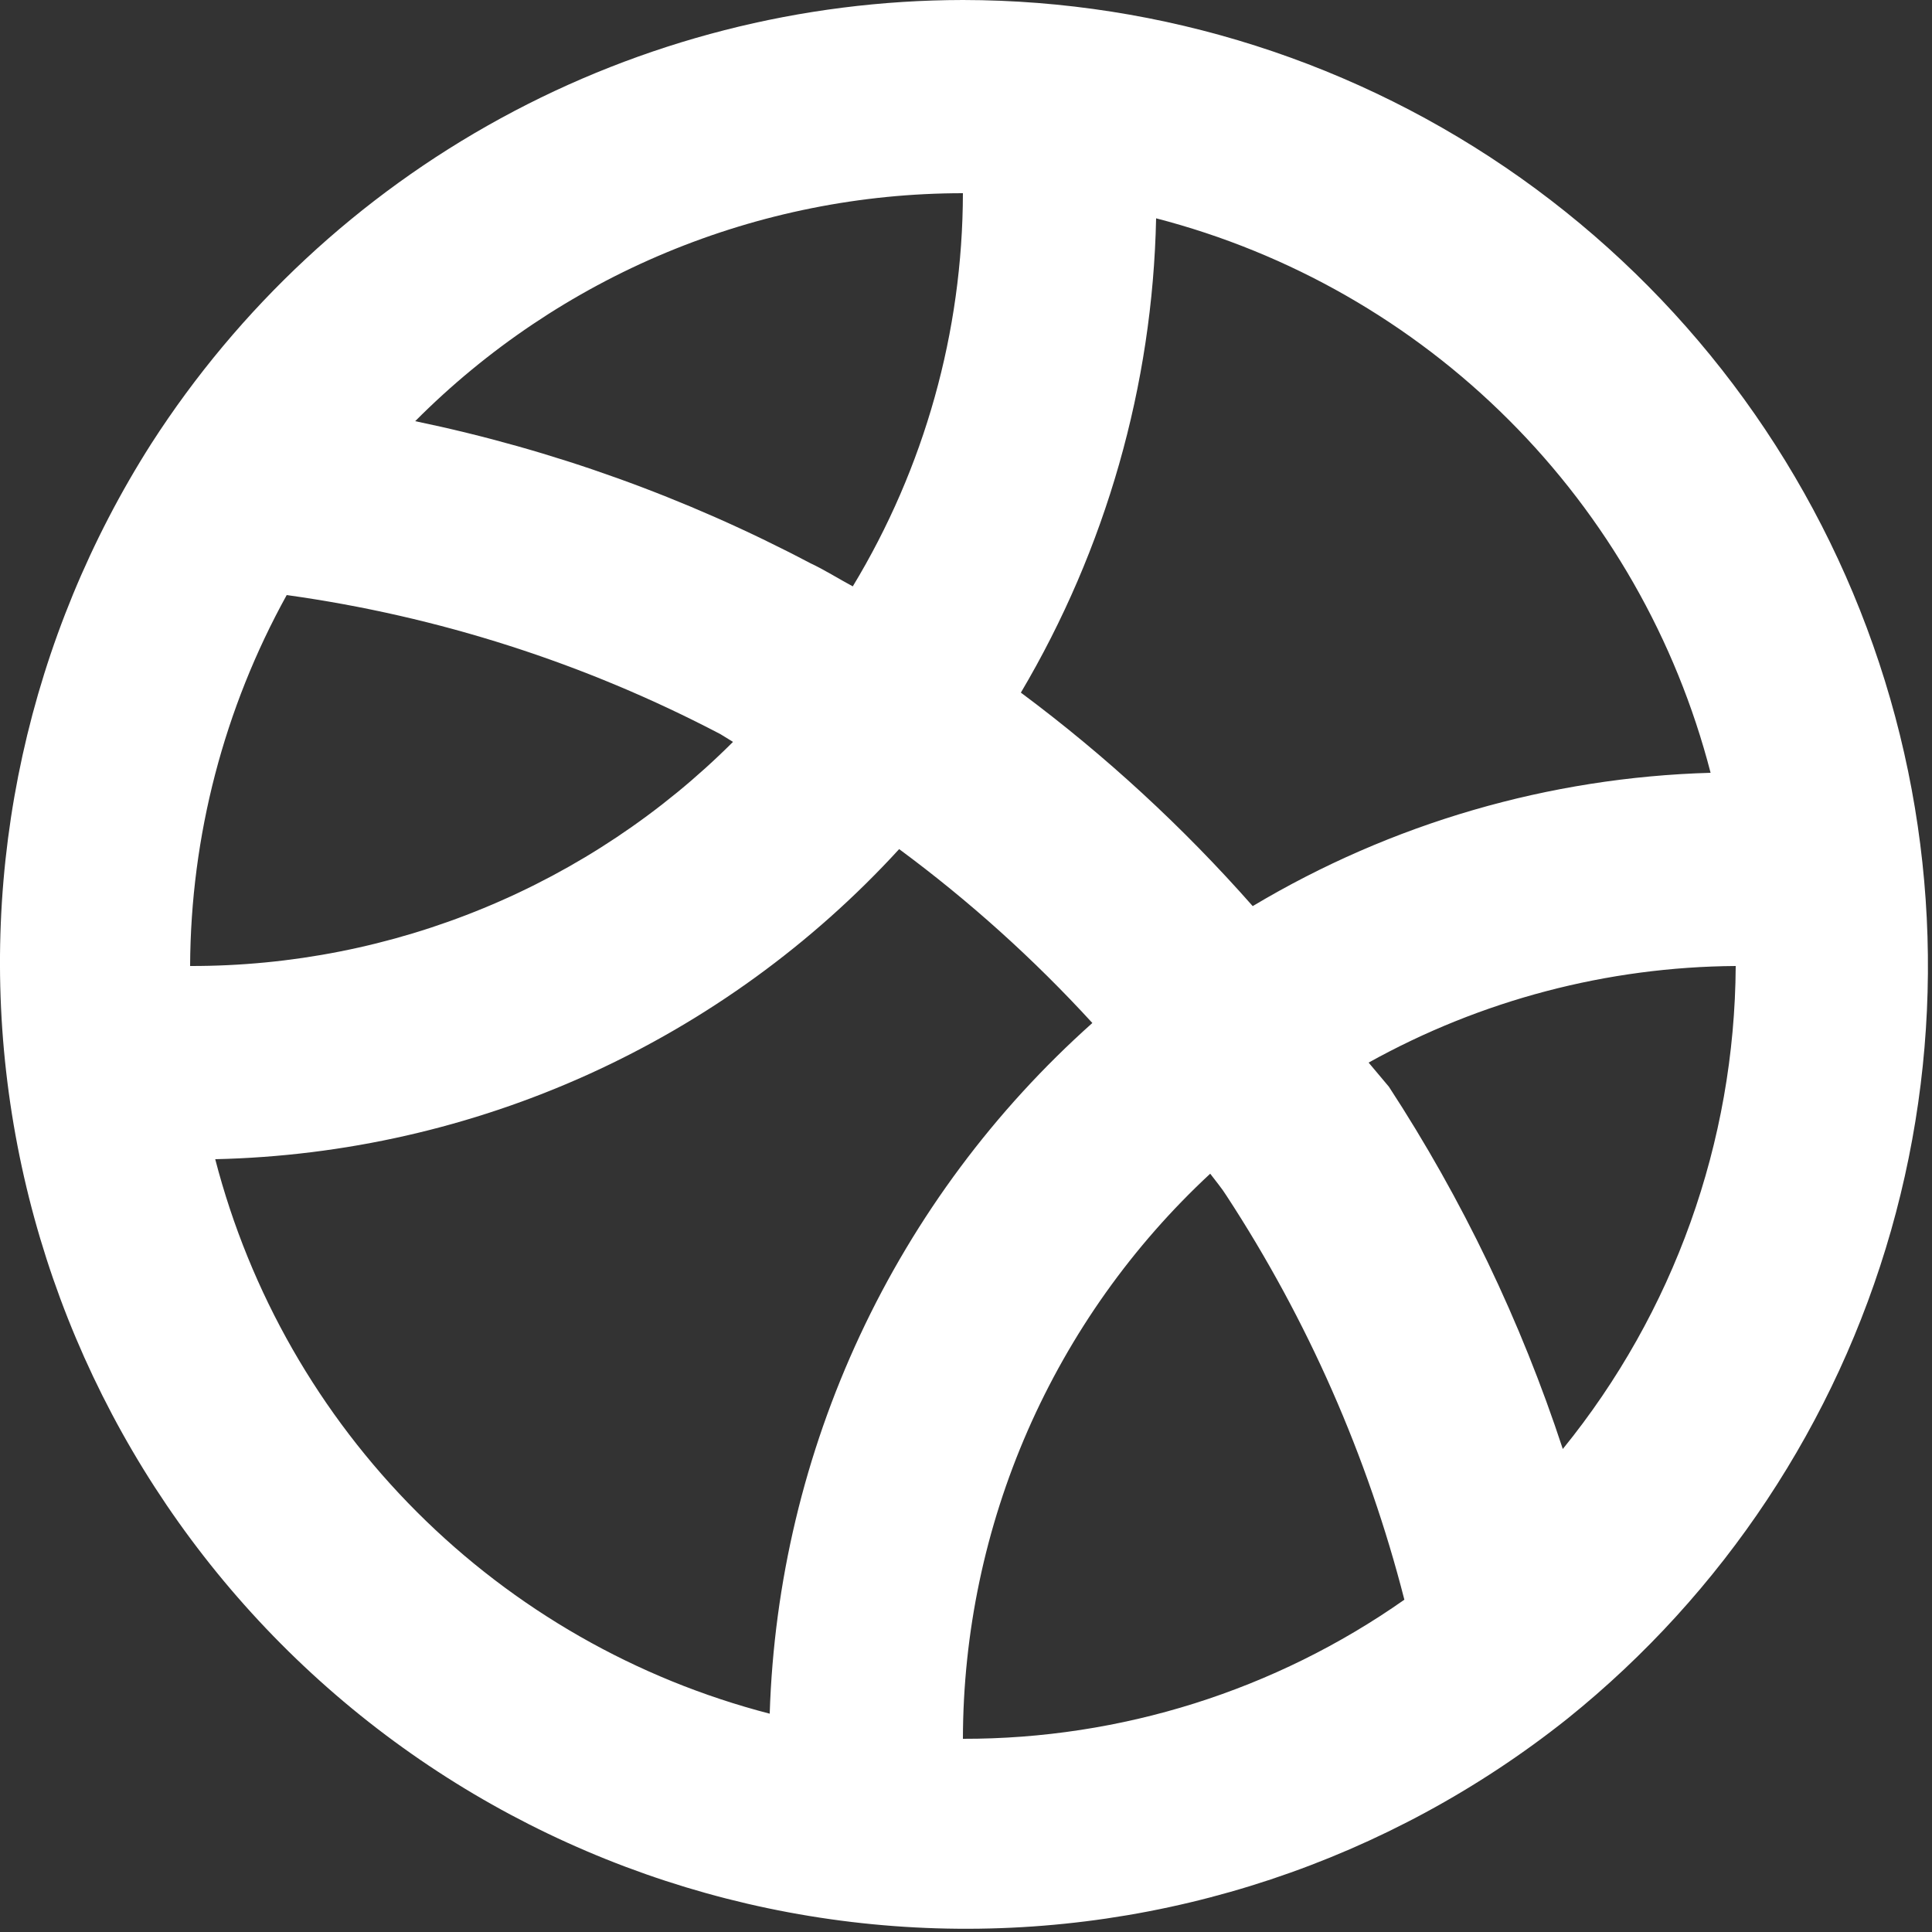 <?xml version="1.0" encoding="utf-8"?>
<svg xmlns="http://www.w3.org/2000/svg" fill="none" height="100%" overflow="visible" preserveAspectRatio="none" style="display: block;" viewBox="0 0 20 20" width="100%">
<rect x="0" y="0" width="20" height="20" fill="#333333" stroke="none"/>
<path d="M9.968 0C8.296 0.002 6.651 0.423 5.183 1.225C3.716 2.026 2.473 3.184 1.568 4.59V4.59C0.296 6.586 -0.228 8.968 0.091 11.313C0.41 13.658 1.55 15.814 3.309 17.398C5.067 18.982 7.331 19.89 9.697 19.962C12.062 20.034 14.377 19.264 16.228 17.79V17.79C17.84 16.493 19.009 14.728 19.576 12.738C20.142 10.748 20.078 8.632 19.391 6.681C18.704 4.729 17.429 3.039 15.742 1.842C14.054 0.646 12.037 0.002 9.968 0V0ZM11.968 2.26C13.35 2.618 14.611 3.339 15.62 4.348C16.63 5.357 17.351 6.618 17.708 8C16.036 8.047 14.404 8.522 12.968 9.38C12.247 8.562 11.443 7.821 10.568 7.17C11.449 5.681 11.932 3.99 11.968 2.26V2.26ZM9.968 2C9.965 3.435 9.571 4.842 8.828 6.07C8.678 5.99 8.538 5.9 8.388 5.83C7.101 5.151 5.724 4.656 4.298 4.36C5.041 3.613 5.925 3.019 6.898 2.614C7.871 2.209 8.914 2 9.968 2V2ZM2.968 6.16C4.537 6.378 6.056 6.865 7.458 7.6L7.588 7.68C6.85 8.417 5.974 9.002 5.009 9.4C4.045 9.798 3.012 10.002 1.968 10C1.974 8.656 2.318 7.336 2.968 6.16V6.16ZM7.968 17.74C6.586 17.382 5.325 16.661 4.316 15.652C3.307 14.643 2.586 13.382 2.228 12C3.564 11.97 4.88 11.671 6.097 11.119C7.313 10.567 8.406 9.775 9.308 8.79C10.031 9.324 10.701 9.927 11.308 10.59C10.296 11.493 9.477 12.592 8.903 13.822C8.329 15.051 8.011 16.384 7.968 17.74V17.74ZM9.968 18C9.97 16.901 10.199 15.815 10.639 14.809C11.08 13.802 11.723 12.897 12.528 12.15C12.588 12.23 12.648 12.3 12.698 12.38C13.536 13.663 14.158 15.075 14.538 16.56C13.2 17.5 11.604 18.003 9.968 18ZM16.178 15C15.744 13.677 15.139 12.416 14.378 11.25L14.168 11C15.331 10.353 16.638 10.009 17.968 10C17.958 11.822 17.327 13.586 16.178 15Z" fill="white" id="Vector"/>
</svg>